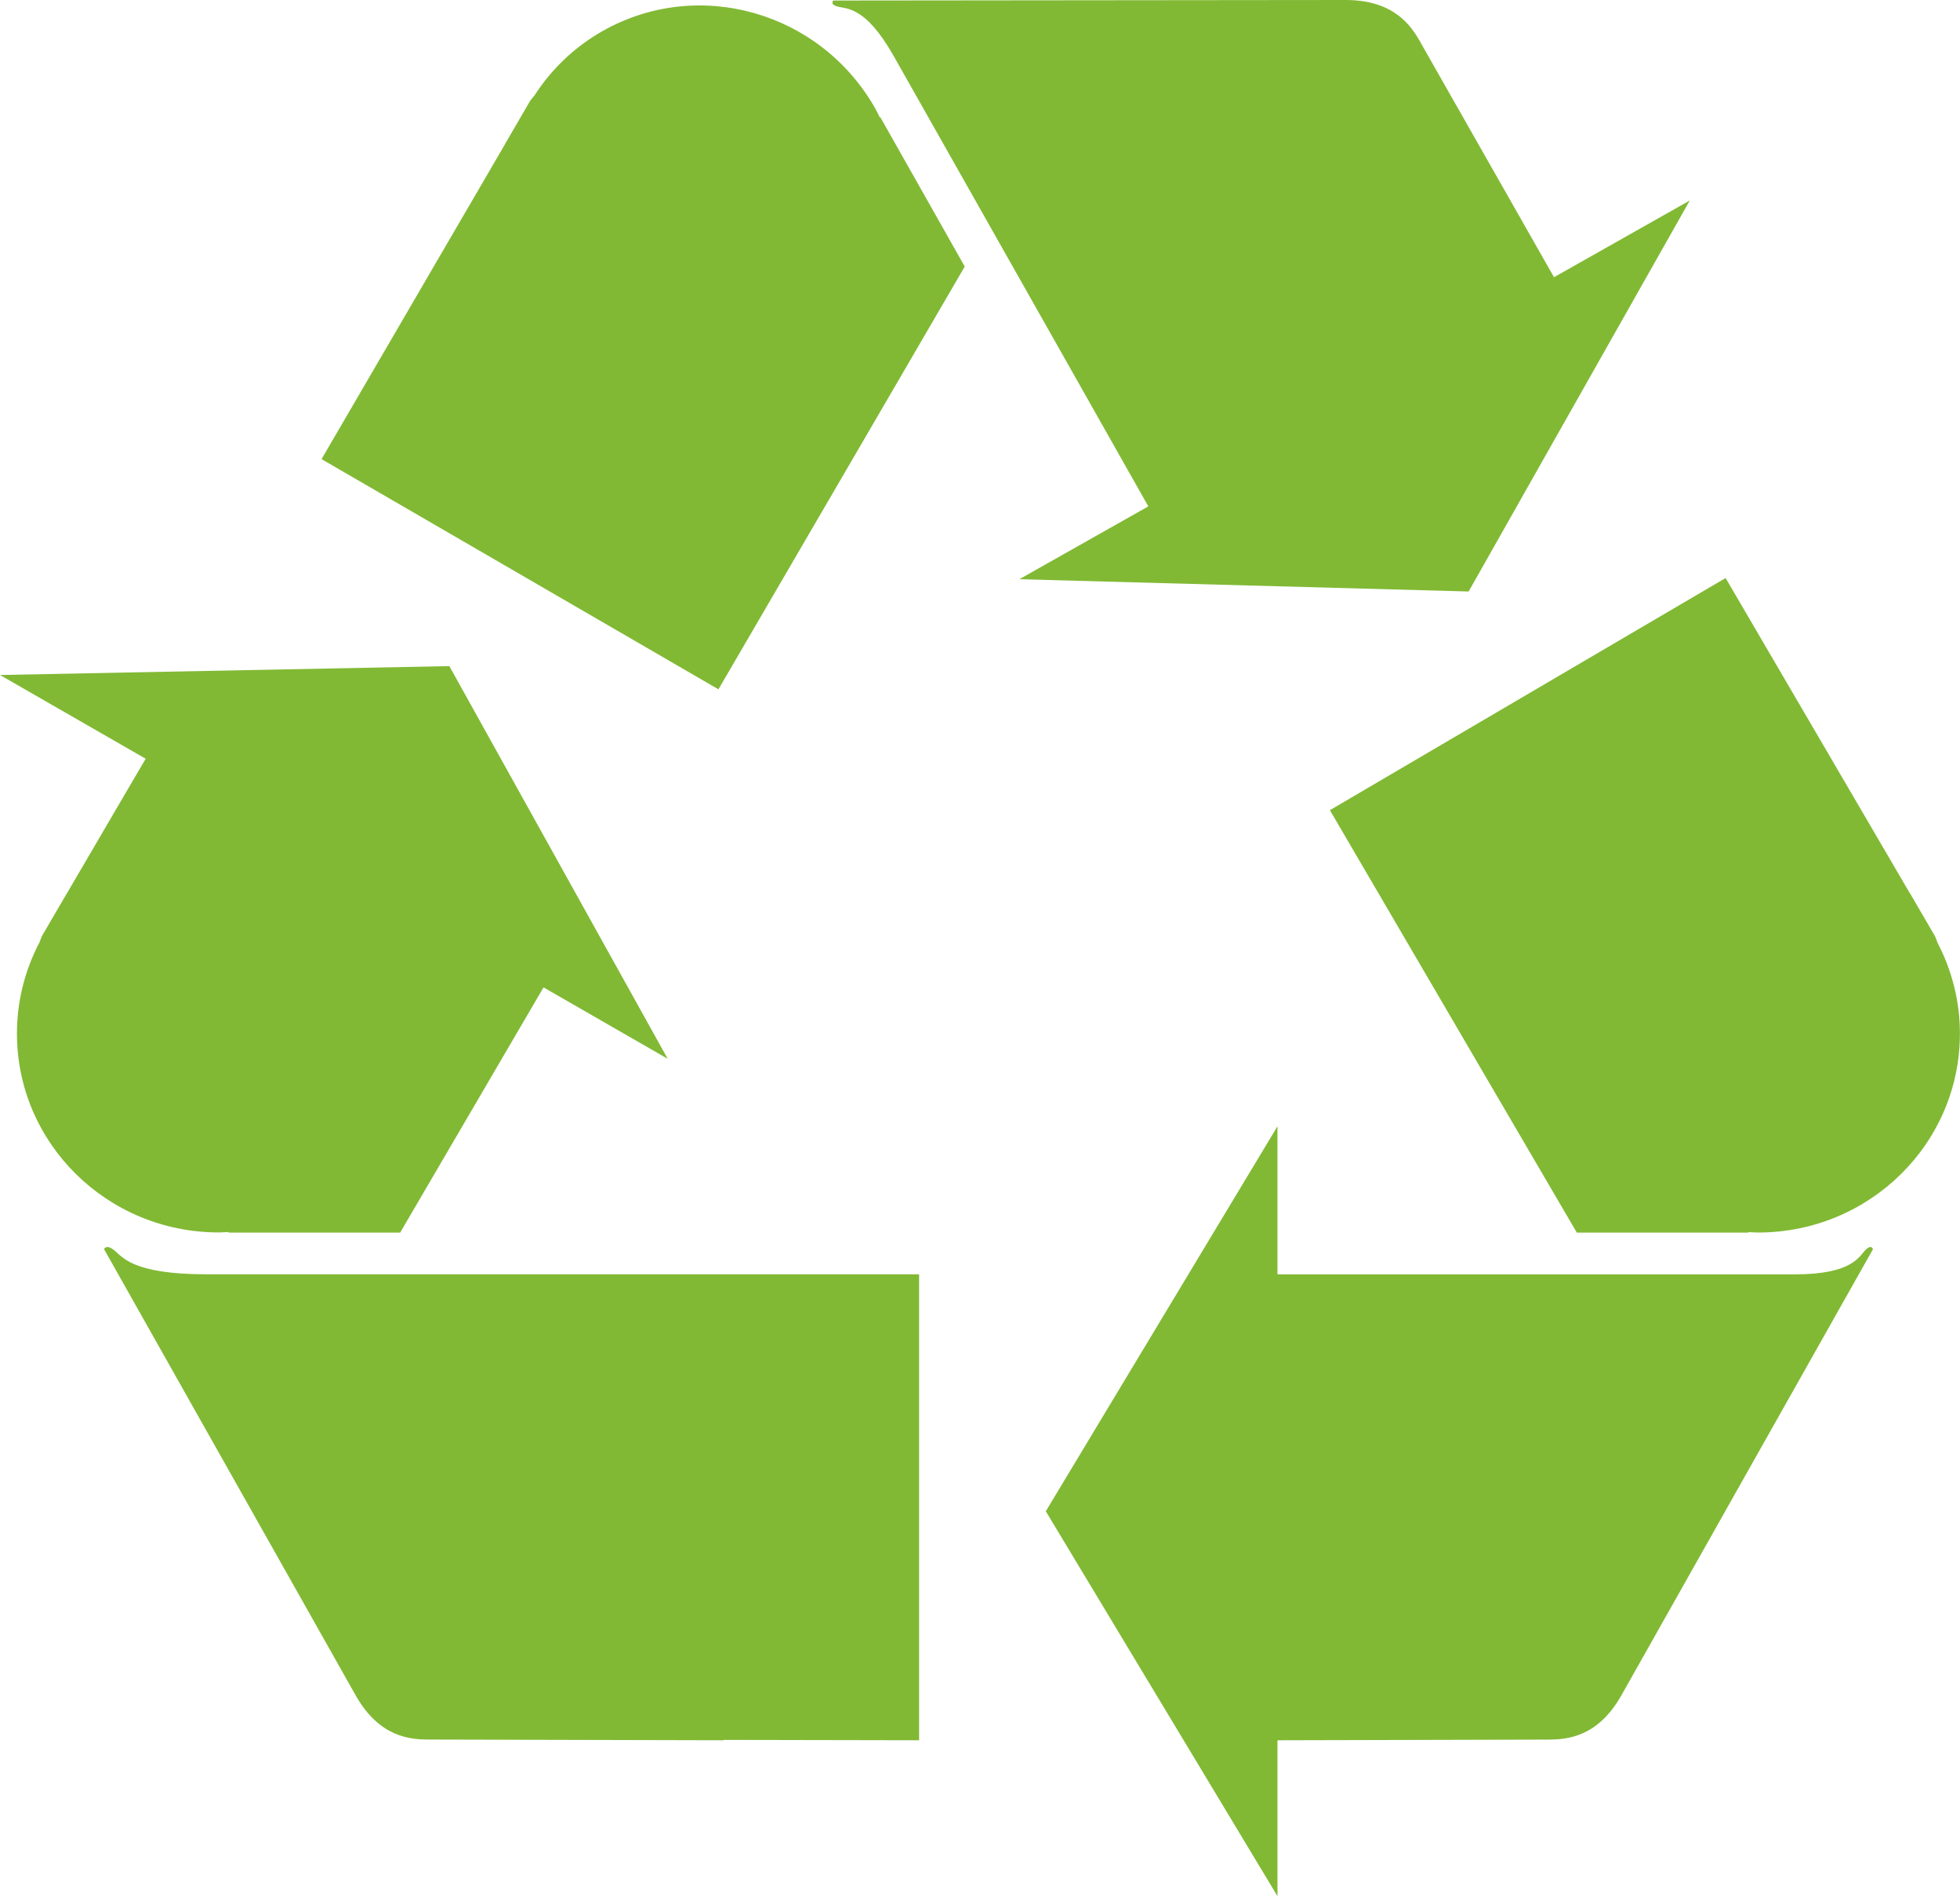 <?xml version="1.0" encoding="UTF-8"?><svg id="_レイヤー_2" xmlns="http://www.w3.org/2000/svg" viewBox="0 0 411.81 398.51"><defs><style>.cls-1{fill:#81b934;}</style></defs><g id="_レイヤー_1-2"><path class="cls-1" d="M391.98,262.67c-1.35,1.34-2.74,5.15-14.81,5.15h-108.76v-31.12l-48.68,80.91,48.68,80.9v-32.77l56.1-.14h.83c3.77-.03,10.3-.4,15.33-9.31l52.85-93.75c-.1-.3-.46-.95-1.54.13ZM407.05,198.02c-.16-.4-.29-.83-.47-1.23l-5.31-9.11s-.05-.04-.07-.07c-.43-.75-.91-1.56-1.43-2.45h0s-11.11-19.02-11.11-19.02c-.37-.62-.69-1.2-1.08-1.85-.02-.04-.04-.07-.07-.11l-3.49-5.98-21.46-36.72-83.14,48.79,37.21,63.68,14.67,25.1h36.07v-.11c.68.03,1.33.09,2.01.09,23.43,0,42.41-18.71,42.41-41.81,0-6.93-1.74-13.45-4.76-19.2ZM308.56,124.33l46.48-82.2-28.53,16.13-27.72-48.76c-.05-.1-.11-.19-.15-.27l-.25-.46C296.51,5.5,292.96,0,282.73,0l-107.63.11c-.21.24-.6.86.88,1.27,1.83.51,5.83-.15,11.77,10.36l53.52,94.68-27.1,15.31,94.39,2.58ZM184.83,24.64c-.3-.6-.57-1.2-.9-1.79-11.53-20.4-37.17-27.71-57.28-16.35-6.02,3.41-10.83,8.11-14.35,13.56-.28.36-.58.68-.85,1.03l-5.3,9.11s-.03.07-.04.1c-.43.75-.91,1.56-1.43,2.46h0s-11.73,20.13-11.73,20.13c-.14.26-.27.48-.43.74,0,.02-.02.02-.03.04l-3.52,6.06-21.41,36.76,83.39,48.38,37.12-63.72,14.63-25.13-17.75-31.41-.11.06ZM23.89,262.67c-.74-.56-1.21-.65-1.52-.56-.29.02-.44.26-.5.43l52.85,93.75c5.03,8.91,11.57,9.28,15.33,9.3h.52s.31,0,.31,0l61.17.15v-.08l41.06.08v-97.93H43.37c-15.88,0-17.72-3.81-19.48-5.15ZM48,258.93v.11h36.08l14.67-25.1,15.45-26.43,26.09,15.01-45.88-82.53-94.41,1.87,30.61,17.6-2.76,4.7s-.04.08-.06.11c-.39.65-.72,1.22-1.09,1.85l-11.11,19.01h0c-.52.91-1,1.71-1.43,2.46-.02.03-.04.04-.06.07l-5.32,9.11c-.17.4-.3.83-.46,1.23-3.02,5.75-4.76,12.27-4.76,19.2,0,23.1,18.98,41.81,42.41,41.81.68,0,1.34-.06,2.01-.09Z"/></g></svg>